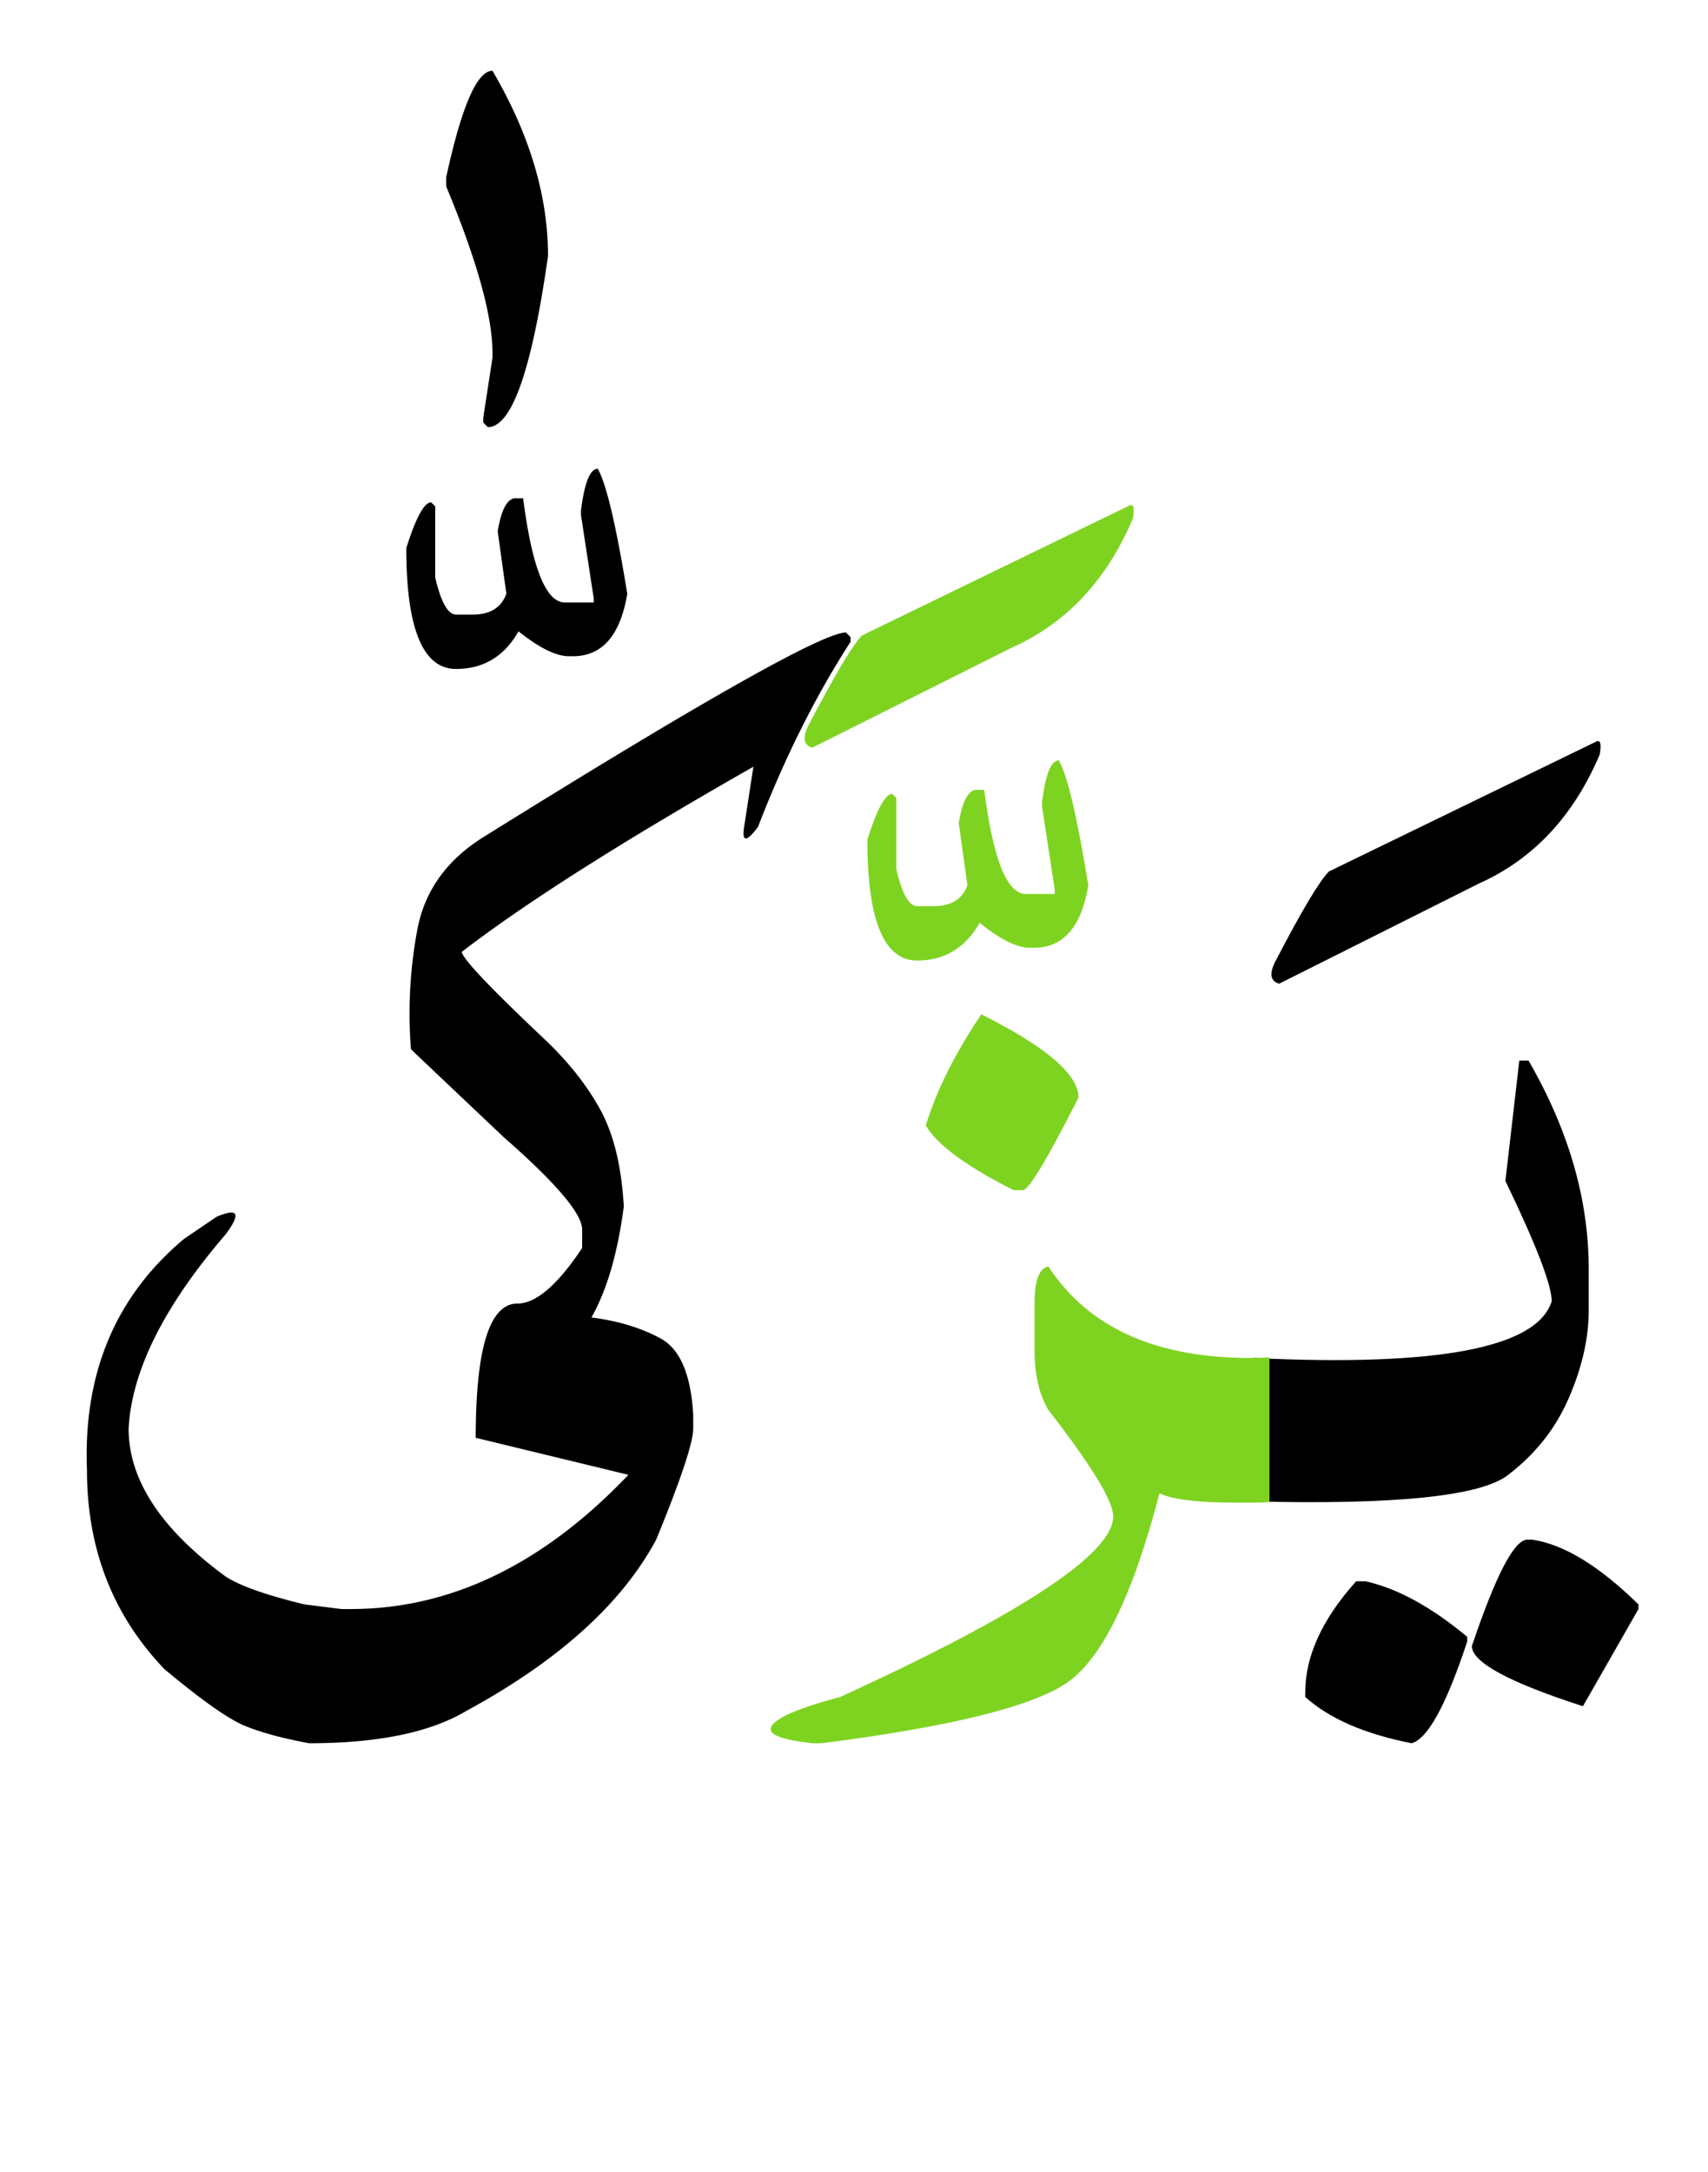 <svg width="173" height="220" xmlns="http://www.w3.org/2000/svg"><g fill="none" fill-rule="evenodd"><path d="M154.707 155.938h.469c3.203.468 6.797 2.656 10.781 6.562v.469l-5.625 9.844c-7.5-2.422-11.25-4.454-11.25-6.094 2.422-7.188 4.297-10.781 5.625-10.781zm-17.344 4.218h.938c3.203.703 6.64 2.578 10.312 5.625v.469c-2.11 6.406-3.984 9.844-5.625 10.313-4.765-.938-8.36-2.5-10.781-4.688v-.469c0-3.672 1.719-7.422 5.156-11.25zm-10.429-22.616c18.672.898 28.75-1.017 30.234-5.743 0-1.64-1.563-5.703-4.688-12.188l1.407-12.187h.937c4.063 7.031 6.094 14.062 6.094 21.094v4.218c0 2.813-.674 5.772-2.022 8.877-1.347 3.106-3.417 5.713-6.21 7.823-2.793 2.109-11.377 2.988-25.752 2.636v-14.53zm34.687-62.403c.469-.274.606.156.41 1.289-2.656 6.25-6.738 10.605-12.246 13.066L129.57 99.63c-.86-.234-1.015-.938-.468-2.11 2.695-5.195 4.53-8.28 5.507-9.257l27.012-13.125z" fill="#000"/><path d="M128.574 152.129c-.43.039-.86.059-1.289.059h-2.344c-3.671 0-6.171-.313-7.5-.938-2.734 10.508-5.918 16.943-9.55 19.307-3.633 2.363-11.856 4.365-24.668 6.006h-.938c-2.812-.313-4.219-.782-4.219-1.407 0-.937 2.344-2.031 7.032-3.281 18.437-8.438 27.656-14.531 27.656-18.281 0-1.563-2.188-5.156-6.563-10.781-.937-1.563-1.406-3.594-1.406-6.094v-4.688c0-2.344.469-3.593 1.406-3.75 4.063 6.211 10.938 9.297 20.625 9.258.586 0 1.172-.02 1.758-.059v14.649zm-29.179-49.395c6.562 3.282 9.843 6.094 9.843 8.438-3.125 6.172-5 9.297-5.625 9.375h-.937c-4.805-2.422-7.774-4.61-8.906-6.563 1.093-3.554 2.968-7.304 5.625-11.25zm7.851-25.722c.86 1.484 1.856 5.703 2.988 12.656-.703 4.219-2.539 6.328-5.507 6.328h-.41c-1.29 0-2.989-.84-5.098-2.52-1.446 2.54-3.555 3.81-6.328 3.81-3.36 0-5.04-4.083-5.04-12.247.977-3.086 1.817-4.629 2.52-4.629l.41.41v7.207c.586 2.5 1.29 3.75 2.11 3.75h1.699c1.758 0 2.89-.703 3.398-2.109l-.879-6.328c.352-2.11.918-3.223 1.7-3.34h.879c.898 7.031 2.304 10.547 4.218 10.547h2.93v-.41l-1.29-8.438v-.469c.352-2.812.919-4.218 1.7-4.218zm7.09-25.782c.469-.273.605.157.41 1.29-2.656 6.25-6.738 10.605-12.246 13.066L82.285 75.723c-.86-.235-1.015-.938-.469-2.11 2.696-5.195 4.532-8.281 5.508-9.258l27.012-13.125z" fill="#7ED321"/><path d="M85.684 64.063l.468.468V65c-3.554 5.508-6.68 11.758-9.375 18.75-1.172 1.563-1.64 1.563-1.406 0l.938-6.094c-13.243 7.54-23.086 13.79-29.532 18.75.04.664 2.852 3.633 8.438 8.906 2.383 2.266 4.248 4.63 5.596 7.09 1.347 2.461 2.138 5.723 2.373 9.785-.625 4.766-1.72 8.516-3.282 11.25 2.735.352 5.078 1.065 7.032 2.14 1.953 1.073 3.046 3.642 3.28 7.704v1.406c0 1.407-1.25 5.157-3.75 11.25-3.476 6.485-9.882 12.266-19.218 17.344-3.672 2.188-8.984 3.281-15.937 3.281-2.735-.507-4.922-1.103-6.563-1.787-1.64-.683-4.336-2.587-8.086-5.713-5.234-5.468-7.851-12.187-7.851-20.156-.391-9.804 2.89-17.617 9.843-23.437l3.282-2.227c2.187-.937 2.5-.351.937 1.758-6.25 7.266-9.531 13.828-9.844 19.688 0 5.195 3.282 10.195 9.844 15 1.445.937 4.102 1.874 7.969 2.812l3.75.469h.937c10.118 0 19.492-4.531 28.125-13.594l-15.468-3.75c0-9.063 1.406-13.594 4.218-13.594 1.875 0 4.063-1.875 6.563-5.625v-1.875c0-1.601-2.656-4.726-7.969-9.375l-8.906-8.437-.469-.469a46.259 46.259 0 01.645-12.07c.742-3.985 3.027-7.149 6.855-9.493 22.07-13.75 34.258-20.624 36.563-20.624zM60.547 47.48c.86 1.485 1.855 5.704 2.988 12.657-.703 4.218-2.539 6.328-5.508 6.328h-.41c-1.289 0-2.988-.84-5.097-2.52-1.446 2.54-3.555 3.809-6.329 3.809-3.359 0-5.039-4.082-5.039-12.246.977-3.086 1.817-4.63 2.52-4.63l.41.411v7.207c.586 2.5 1.29 3.75 2.11 3.75h1.699c1.757 0 2.89-.703 3.398-2.11l-.879-6.327c.352-2.11.918-3.223 1.7-3.34h.878c.899 7.031 2.305 10.547 4.219 10.547h2.93v-.41l-1.29-8.438v-.469c.352-2.812.919-4.219 1.7-4.219zM49.883 7.168c3.75 6.406 5.625 12.656 5.625 18.75-1.64 11.563-3.672 17.344-6.094 17.344l-.469-.469v-.469l.938-6.094v-.468c0-3.75-1.563-9.375-4.688-16.875v-.938c1.563-7.187 3.125-10.781 4.688-10.781z" fill="#000"/></g></svg>